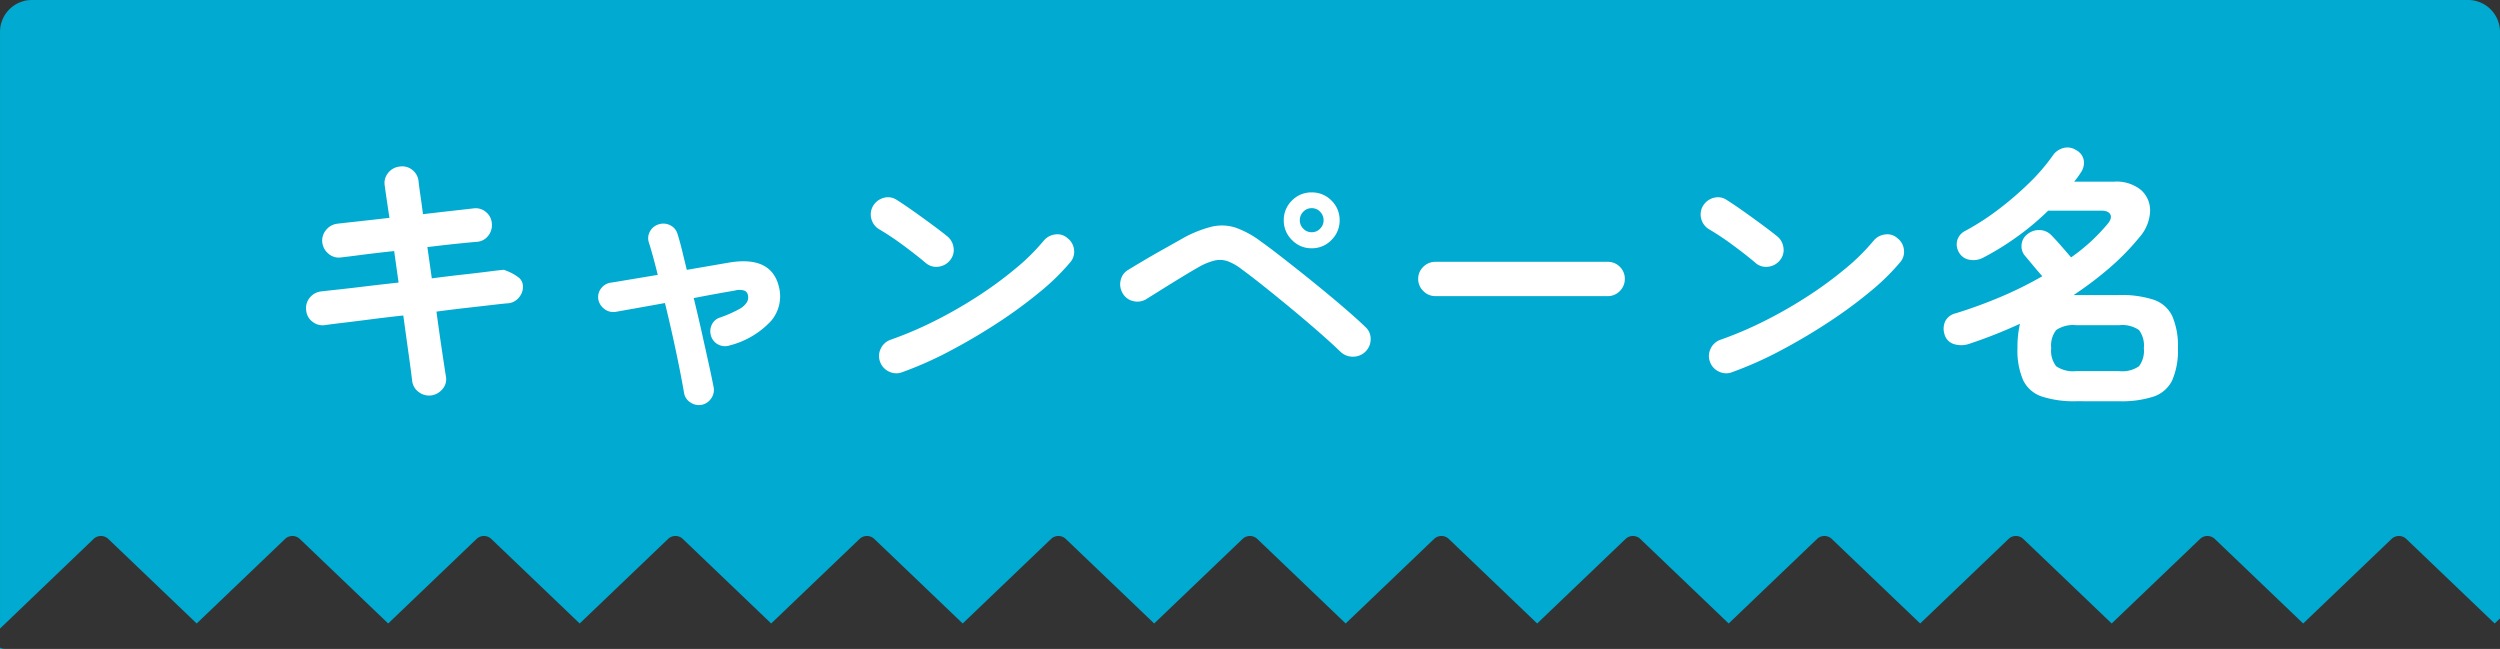 <svg xmlns="http://www.w3.org/2000/svg" width="235.002" height="61" viewBox="0 0 235.002 61"><rect x="0" y="0" width="235.002" height="61" fill="#333333" stroke="none"/><g transform="translate(-235.999 -838)"><path d="M-605.558,60H-606v-.126a.986.986,0,0,0,.442.124ZM-606,58.087v0L-606,2a3,3,0,0,1,3-3h229a3,3,0,0,1,3,3V57.132l-.5.476-8.309-7.947a1,1,0,0,0-.692-.277.994.994,0,0,0-.691.277l-8.309,7.947-8.309-7.947a1,1,0,0,0-.692-.277.994.994,0,0,0-.691.277l-8.309,7.947-8.309-7.947a1,1,0,0,0-.692-.277.994.994,0,0,0-.691.277l-8.309,7.947-8.309-7.947a1,1,0,0,0-.692-.277.994.994,0,0,0-.691.277l-8.309,7.947-8.309-7.947a1,1,0,0,0-.692-.277.994.994,0,0,0-.691.277l-8.309,7.947-8.309-7.947a1,1,0,0,0-.692-.277.994.994,0,0,0-.691.277l-8.309,7.947-8.309-7.947a1,1,0,0,0-.692-.277.994.994,0,0,0-.691.277l-8.309,7.947-8.309-7.947a1,1,0,0,0-.692-.277.994.994,0,0,0-.691.277l-8.309,7.947-8.309-7.947a1,1,0,0,0-.692-.277.994.994,0,0,0-.691.277l-8.309,7.947-8.309-7.947a1,1,0,0,0-.692-.277.994.994,0,0,0-.691.277l-8.309,7.947-8.309-7.947a1,1,0,0,0-.692-.277.994.994,0,0,0-.691.277l-8.309,7.947-8.309-7.947a1,1,0,0,0-.692-.277.994.994,0,0,0-.691.277l-8.309,7.947-8.309-7.947a1,1,0,0,0-.692-.277.994.994,0,0,0-.691.277L-606,58.086Z" transform="translate(842 839)" fill="#00aad0"/><path d="M14.534,1.17A1.583,1.583,0,0,1,13.351.845,1.5,1.5,0,0,1,12.74-.208q-.078-.7-.312-2.379t-.52-3.757q-1.664.182-3.172.377t-2.613.325q-1.1.13-1.6.208a1.516,1.516,0,0,1-1.17-.338,1.464,1.464,0,0,1-.572-1.066A1.517,1.517,0,0,1,3.12-8.021a1.574,1.574,0,0,1,1.066-.585q.416-.052,1.508-.169t2.6-.3q1.508-.182,3.172-.364L11.05-12.4q-1.716.182-3.107.364T6.032-11.8a1.454,1.454,0,0,1-1.157-.351,1.621,1.621,0,0,1-.585-1.079,1.564,1.564,0,0,1,.364-1.157,1.574,1.574,0,0,1,1.066-.585q.416-.052,1.781-.2t3.107-.351q-.312-2.028-.442-3.016a1.476,1.476,0,0,1,.312-1.2,1.557,1.557,0,0,1,1.066-.6,1.5,1.5,0,0,1,1.2.3,1.531,1.531,0,0,1,.6,1.079q.052.494.169,1.287t.247,1.807q1.534-.182,2.808-.325l1.95-.221a1.477,1.477,0,0,1,1.157.338,1.5,1.5,0,0,1,.559,1.092,1.592,1.592,0,0,1-.351,1.157,1.46,1.46,0,0,1-1.079.559q-.65.052-1.9.182t-2.73.312l.416,2.938q1.586-.208,2.99-.364t2.418-.286q1.014-.13,1.378-.156l.416.169a4.323,4.323,0,0,1,.858.481,1.069,1.069,0,0,1,.494.754A1.516,1.516,0,0,1,22.8-8.06a1.464,1.464,0,0,1-1.066.572q-.39.026-1.378.143t-2.379.273q-1.391.156-2.951.364.286,2.106.533,3.757t.351,2.3A1.4,1.4,0,0,1,15.626.533,1.656,1.656,0,0,1,14.534,1.17Zm25.428.884A1.414,1.414,0,0,1,38.9,1.833a1.317,1.317,0,0,1-.6-.9Q38.142,0,37.869-1.378t-.624-2.964q-.351-1.586-.741-3.172-1.43.26-2.678.481l-1.976.351a1.365,1.365,0,0,1-1.04-.273,1.438,1.438,0,0,1-.572-.923A1.325,1.325,0,0,1,30.511-8.9a1.354,1.354,0,0,1,.923-.533q.65-.1,1.82-.3l2.574-.429Q35.386-11.96,35-13.182a1.283,1.283,0,0,1,.1-1.066,1.347,1.347,0,0,1,.858-.676,1.413,1.413,0,0,1,1.079.117,1.309,1.309,0,0,1,.663.845q.208.65.416,1.508t.442,1.82l3.926-.676q4.082-.7,4.758,2.366a3.572,3.572,0,0,1-.767,3.12,8.017,8.017,0,0,1-3.861,2.288,1.383,1.383,0,0,1-1.053-.052,1.351,1.351,0,0,1-.715-.806A1.419,1.419,0,0,1,40.9-5.46a1.257,1.257,0,0,1,.806-.7,11.635,11.635,0,0,0,1.768-.78,1.9,1.9,0,0,0,.741-.663.882.882,0,0,0,.091-.637.559.559,0,0,0-.338-.442,1.572,1.572,0,0,0-.91,0q-.78.13-1.781.312t-2.067.39q.39,1.586.741,3.159T40.6-1.9Q40.9-.546,41.08.39a1.375,1.375,0,0,1-.221,1.053A1.426,1.426,0,0,1,39.962,2.054Zm18.85-3.068a1.534,1.534,0,0,1-1.235-.052,1.586,1.586,0,0,1-.845-.91,1.534,1.534,0,0,1,.052-1.235,1.586,1.586,0,0,1,.91-.845,35.3,35.3,0,0,0,4.2-1.794,42.127,42.127,0,0,0,4.056-2.327,36.621,36.621,0,0,0,3.536-2.6A19.447,19.447,0,0,0,72.1-13.364a1.66,1.66,0,0,1,1.105-.6,1.414,1.414,0,0,1,1.157.364,1.566,1.566,0,0,1,.6,1.079,1.488,1.488,0,0,1-.364,1.183A21.148,21.148,0,0,1,71.76-8.567a43.275,43.275,0,0,1-3.952,2.9q-2.184,1.43-4.5,2.652A34.548,34.548,0,0,1,58.812-1.014Zm2.236-10.244q-.988-.832-2.21-1.729a24.843,24.843,0,0,0-2.21-1.469,1.6,1.6,0,0,1-.728-1,1.563,1.563,0,0,1,.182-1.209,1.655,1.655,0,0,1,1-.741,1.465,1.465,0,0,1,1.209.195q.7.442,1.6,1.079t1.742,1.261q.845.624,1.391,1.066a1.615,1.615,0,0,1,.611,1.079,1.494,1.494,0,0,1-.325,1.183,1.615,1.615,0,0,1-1.079.611A1.494,1.494,0,0,1,61.048-11.258ZM100-2.938q-.78-.754-1.95-1.781t-2.5-2.132q-1.326-1.1-2.6-2.119t-2.262-1.742a4.811,4.811,0,0,0-1.313-.741,2.243,2.243,0,0,0-1.222-.052,5.911,5.911,0,0,0-1.521.637q-.728.416-1.664.988T83.161-8.762q-.871.546-1.417.884a1.589,1.589,0,0,1-1.222.182,1.513,1.513,0,0,1-.988-.728,1.632,1.632,0,0,1-.195-1.222,1.468,1.468,0,0,1,.715-.988q.546-.338,1.469-.884t1.924-1.105q1-.559,1.729-.975a11.2,11.2,0,0,1,2.717-1.092,4.192,4.192,0,0,1,2.223.078,8.71,8.71,0,0,1,2.392,1.3q.7.494,1.69,1.261t2.119,1.664q1.131.9,2.262,1.833t2.106,1.781q.975.845,1.651,1.5a1.476,1.476,0,0,1,.507,1.118,1.638,1.638,0,0,1-.481,1.2,1.633,1.633,0,0,1-1.17.481A1.629,1.629,0,0,1,100-2.938Zm-2.7-9.724a2.511,2.511,0,0,1-1.859-.78,2.545,2.545,0,0,1-.767-1.846,2.532,2.532,0,0,1,.767-1.859,2.532,2.532,0,0,1,1.859-.767,2.532,2.532,0,0,1,1.859.767,2.532,2.532,0,0,1,.767,1.859,2.545,2.545,0,0,1-.767,1.846A2.511,2.511,0,0,1,97.292-12.662Zm0-1.508a1.058,1.058,0,0,0,.793-.338,1.092,1.092,0,0,0,.325-.78,1.123,1.123,0,0,0-.325-.806,1.058,1.058,0,0,0-.793-.338,1.058,1.058,0,0,0-.793.338,1.123,1.123,0,0,0-.325.806,1.092,1.092,0,0,0,.325.78A1.058,1.058,0,0,0,97.292-14.17Zm11.622,6.006a1.548,1.548,0,0,1-1.131-.481,1.548,1.548,0,0,1-.481-1.131,1.535,1.535,0,0,1,.481-1.144,1.569,1.569,0,0,1,1.131-.468h16.2a1.556,1.556,0,0,1,1.144.468,1.556,1.556,0,0,1,.468,1.144,1.569,1.569,0,0,1-.468,1.131,1.535,1.535,0,0,1-1.144.481Zm27.9,7.15a1.534,1.534,0,0,1-1.235-.052,1.586,1.586,0,0,1-.845-.91,1.534,1.534,0,0,1,.052-1.235,1.586,1.586,0,0,1,.91-.845,35.3,35.3,0,0,0,4.2-1.794,42.129,42.129,0,0,0,4.056-2.327,36.62,36.62,0,0,0,3.536-2.6,19.447,19.447,0,0,0,2.613-2.587,1.66,1.66,0,0,1,1.105-.6,1.414,1.414,0,0,1,1.157.364,1.566,1.566,0,0,1,.6,1.079,1.488,1.488,0,0,1-.364,1.183,21.148,21.148,0,0,1-2.834,2.769,43.273,43.273,0,0,1-3.952,2.9q-2.184,1.43-4.5,2.652A34.547,34.547,0,0,1,136.812-1.014Zm2.236-10.244q-.988-.832-2.21-1.729a24.844,24.844,0,0,0-2.21-1.469,1.6,1.6,0,0,1-.728-1,1.563,1.563,0,0,1,.182-1.209,1.655,1.655,0,0,1,1-.741,1.464,1.464,0,0,1,1.209.195q.7.442,1.6,1.079t1.742,1.261q.845.624,1.391,1.066a1.615,1.615,0,0,1,.611,1.079,1.494,1.494,0,0,1-.325,1.183,1.615,1.615,0,0,1-1.079.611A1.494,1.494,0,0,1,139.048-11.258ZM169.182,1.716a9.786,9.786,0,0,1-3.25-.442A3,3,0,0,1,164.177-.26a6.991,6.991,0,0,1-.533-3.016,9.579,9.579,0,0,1,.234-2.288,46.275,46.275,0,0,1-4.732,1.872,2.314,2.314,0,0,1-1.469.039,1.309,1.309,0,0,1-.9-.949,1.675,1.675,0,0,1,.1-1.248,1.47,1.47,0,0,1,.962-.7q2.106-.65,4.173-1.521a35.878,35.878,0,0,0,3.965-1.963q-.416-.468-.858-1t-.728-.871a1.387,1.387,0,0,1-.364-1.079,1.378,1.378,0,0,1,.546-1,1.709,1.709,0,0,1,1.17-.39,1.579,1.579,0,0,1,1.118.52q.312.312.871.949t.949,1.1a17.354,17.354,0,0,0,3.432-3.146q.442-.52.26-.884t-.858-.364H166.53a24.709,24.709,0,0,1-2.964,2.483,25.953,25.953,0,0,1-3.146,1.937,1.96,1.96,0,0,1-1.274.2,1.383,1.383,0,0,1-1.014-.715,1.467,1.467,0,0,1-.143-1.144,1.459,1.459,0,0,1,.741-.858,23.415,23.415,0,0,0,3.12-2.015,30.057,30.057,0,0,0,2.886-2.483,18.367,18.367,0,0,0,2.184-2.522,1.732,1.732,0,0,1,1.027-.767,1.465,1.465,0,0,1,1.209.195,1.347,1.347,0,0,1,.715.923,1.558,1.558,0,0,1-.273,1.183,8.174,8.174,0,0,1-.624.858h3.744a3.634,3.634,0,0,1,2.548.793,2.569,2.569,0,0,1,.845,2,3.947,3.947,0,0,1-1,2.431,23.13,23.13,0,0,1-2.847,2.912,33.377,33.377,0,0,1-3.341,2.522h4.264a9.765,9.765,0,0,1,3.263.442,3,3,0,0,1,1.742,1.534,6.991,6.991,0,0,1,.533,3.016,6.991,6.991,0,0,1-.533,3.016,3,3,0,0,1-1.742,1.534,9.765,9.765,0,0,1-3.263.442Zm0-2.834h4a2.762,2.762,0,0,0,1.885-.455,2.416,2.416,0,0,0,.455-1.7,2.416,2.416,0,0,0-.455-1.7,2.762,2.762,0,0,0-1.885-.455h-4a2.819,2.819,0,0,0-1.9.455,2.369,2.369,0,0,0-.468,1.7,2.369,2.369,0,0,0,.468,1.7A2.819,2.819,0,0,0,169.182-1.118Z" transform="translate(262 874)" fill="#fff"/></g></svg>